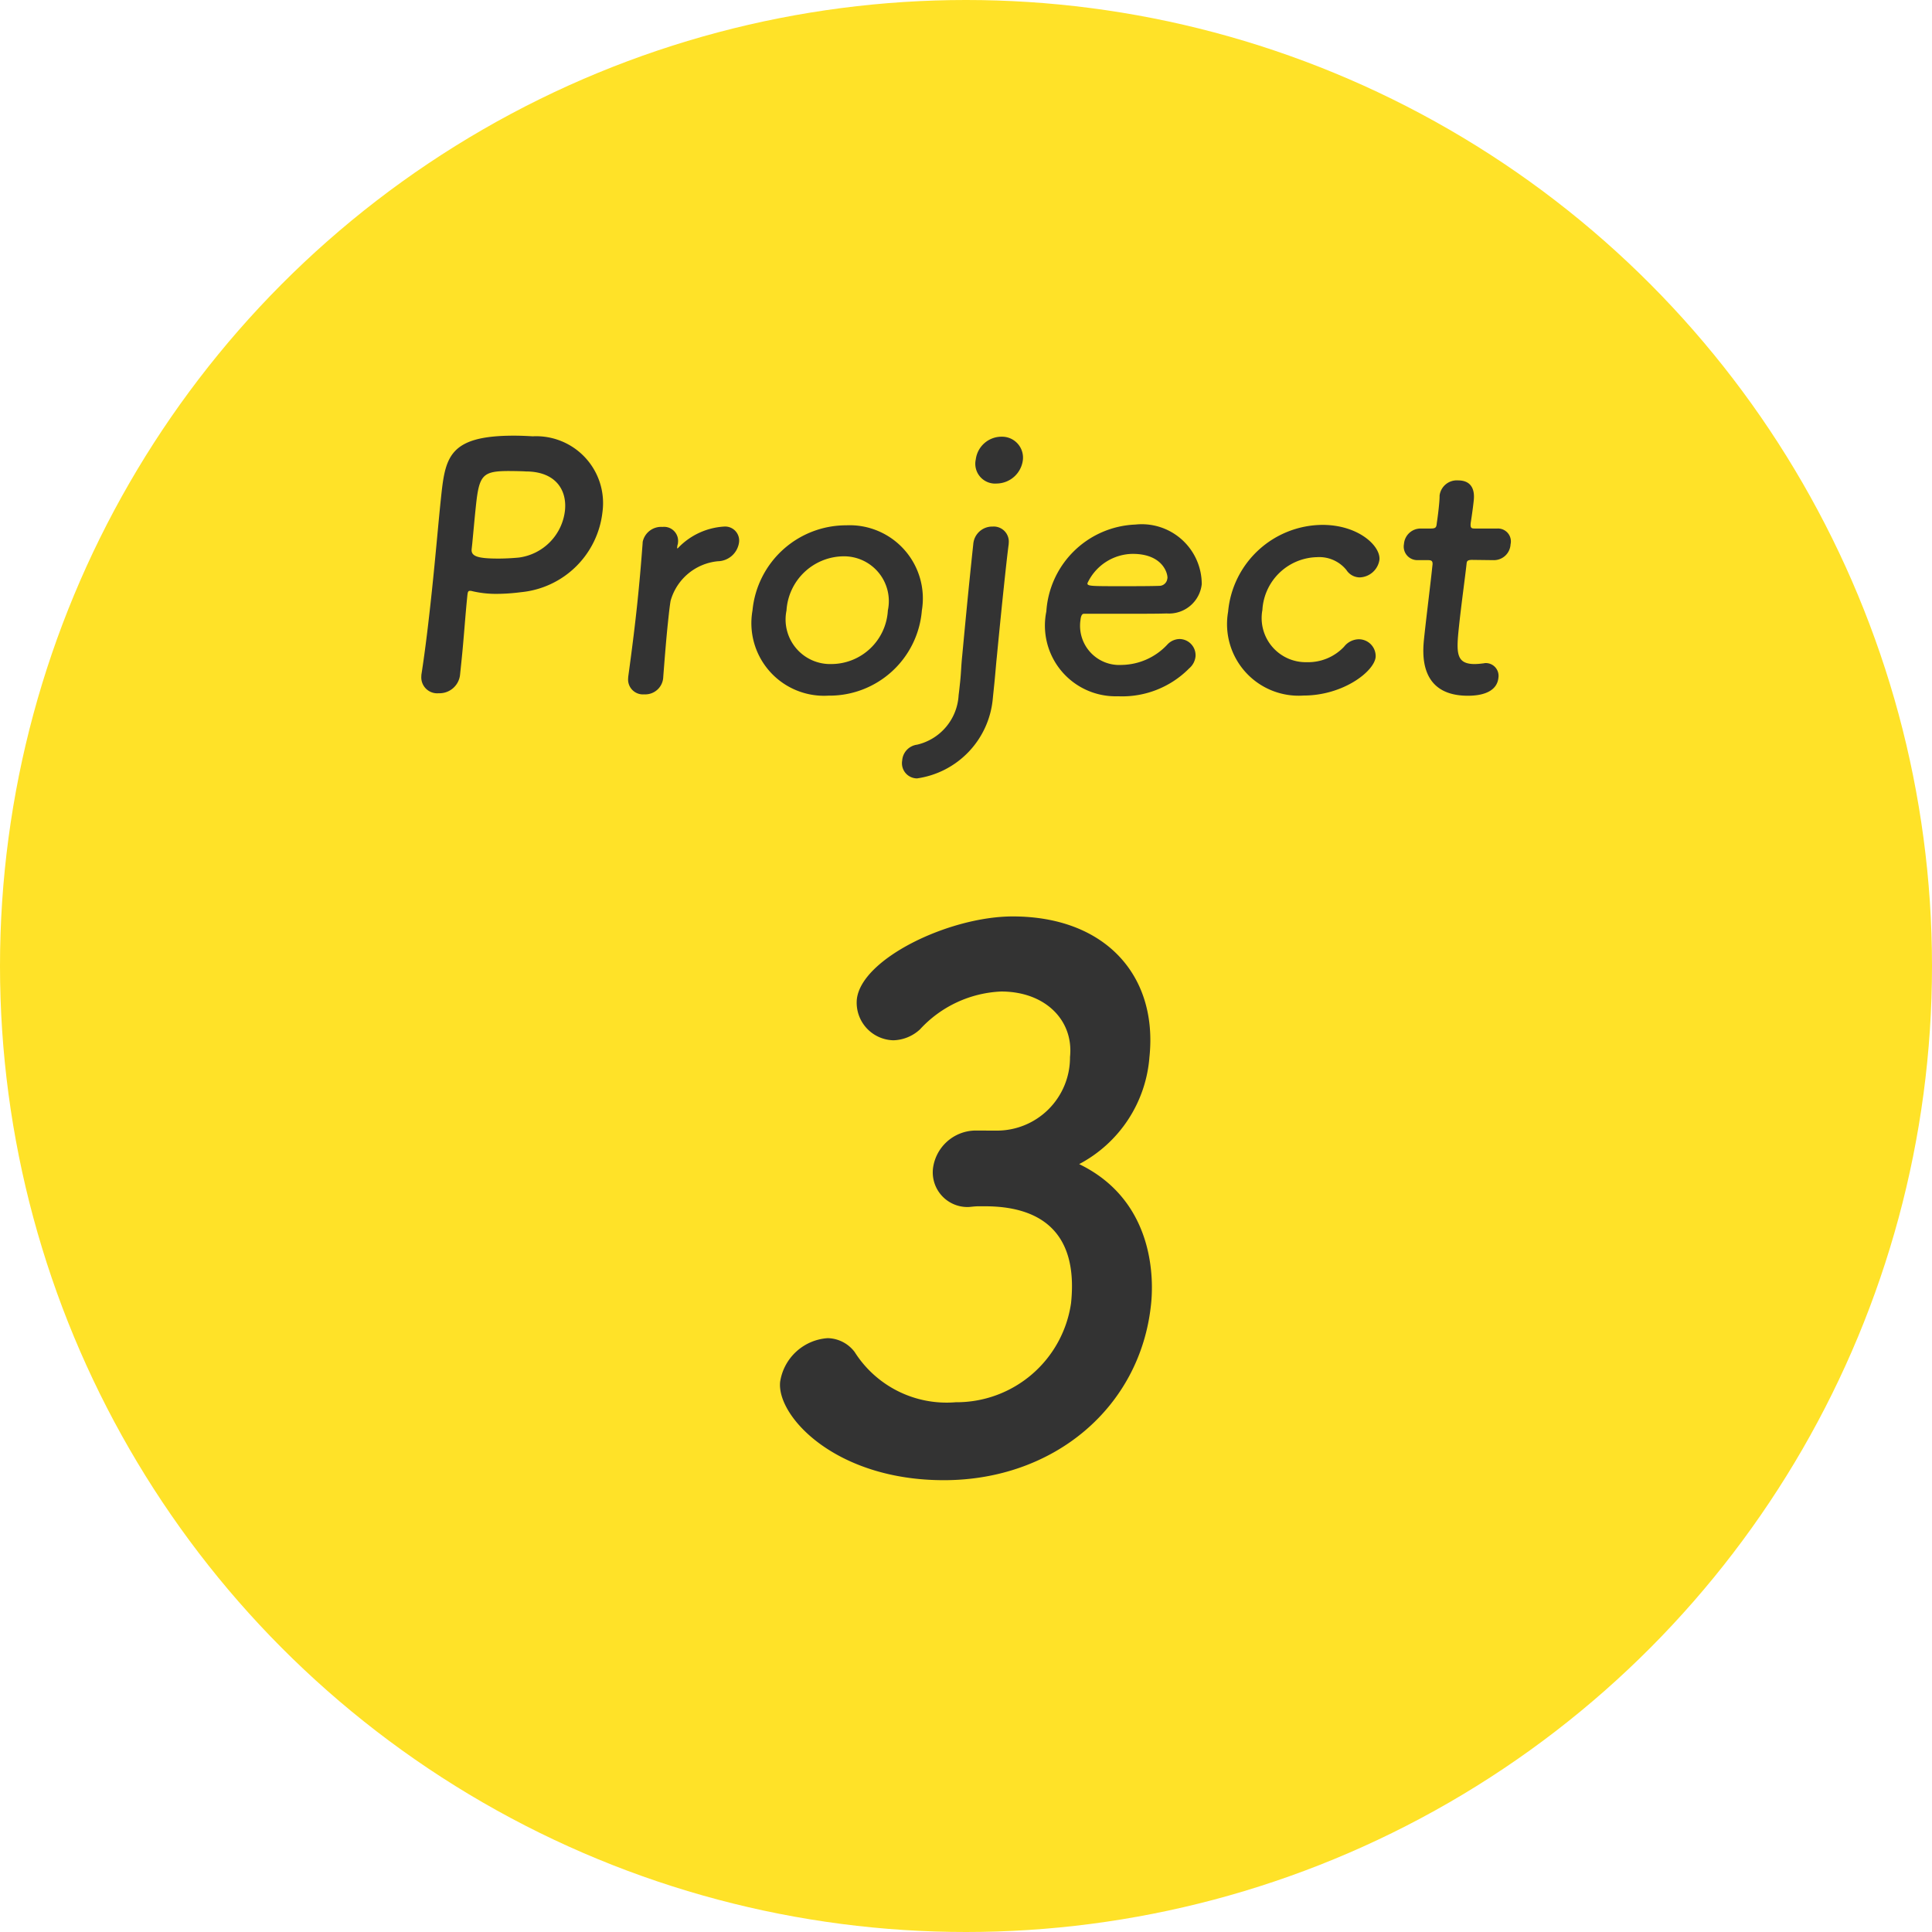 <svg xmlns="http://www.w3.org/2000/svg" width="78" height="78" viewBox="0 0 78 78">
  <g id="グループ_1074" data-name="グループ 1074" transform="translate(-1730 -11357)">
    <g id="グループ_1072" data-name="グループ 1072" transform="translate(1201 58)">
      <circle id="楕円形_39" data-name="楕円形 39" cx="39" cy="39" r="39" transform="translate(529 11299)" fill="#ffe228"/>
      <g id="グループ_980" data-name="グループ 980" transform="translate(546.004 11316.59)">
        <g id="グループ_687" data-name="グループ 687" transform="translate(0 0)">
          <g id="グループ_412" data-name="グループ 412">
            <path id="パス_1071" data-name="パス 1071" d="M427.352,5124.334a.642.642,0,0,1-.7-.695l0-.04c.166-1.06.305-2.256.427-3.411.148-1.4.26-2.732.36-3.685.175-1.671.284-2.568,2.948-2.568.286,0,.556.014.759.026a2.7,2.7,0,0,1,2.818,3.059,3.659,3.659,0,0,1-3.289,3.234,7.848,7.848,0,0,1-.986.068,4.2,4.2,0,0,1-.981-.109.261.261,0,0,0-.094-.013c-.068,0-.086.041-.1.15-.089.842-.149,1.807-.244,2.705l-.055.529A.835.835,0,0,1,427.352,5124.334Zm2.86-8.972c-1.088,0-1.226.15-1.358,1.414-.051.477-.1,1.033-.146,1.509-.009.083-.016.15-.025.23-.029.287.232.382,1.075.382.258,0,.545-.014.833-.041a2.157,2.157,0,0,0,1.859-1.9c.086-.815-.364-1.577-1.588-1.577C430.862,5115.376,430.537,5115.363,430.212,5115.363Z" transform="translate(-426.645 -5113.936)" fill="#333"/>
            <path id="パス_1072" data-name="パス 1072" d="M435.482,5123.92l0-.029c.177-1.291.285-2.188.369-2.989.085-.816.147-1.523.215-2.433l0-.027a.761.761,0,0,1,.8-.612.568.568,0,0,1,.626.639c0,.055-.024.095-.027.136l-.006.054c0,.027,0,.041.009.041a.192.192,0,0,0,.06-.054,2.8,2.8,0,0,1,1.827-.83.566.566,0,0,1,.6.652.881.881,0,0,1-.853.748,2.2,2.2,0,0,0-1.909,1.6c-.04.245-.07.529-.109.9-.056.531-.113,1.209-.187,2.174a.727.727,0,0,1-.766.7A.6.6,0,0,1,435.482,5123.92Z" transform="translate(-427.124 -5114.147)" fill="#333"/>
            <path id="パス_1073" data-name="パス 1073" d="M440.786,5121.2a3.8,3.8,0,0,1,3.787-3.439,2.956,2.956,0,0,1,3.051,3.439,3.743,3.743,0,0,1-3.775,3.438A2.932,2.932,0,0,1,440.786,5121.2Zm5.465,0a1.81,1.81,0,0,0-1.809-2.187,2.331,2.331,0,0,0-2.283,2.188,1.8,1.8,0,0,0,1.826,2.161A2.29,2.29,0,0,0,446.251,5121.2Z" transform="translate(-427.41 -5114.143)" fill="#333"/>
            <path id="パス_1074" data-name="パス 1074" d="M449.515,5123.887c.046-.435.038-.611.086-1.074,0,0,.2-2.161.367-3.75.028-.273.056-.531.079-.749a.767.767,0,0,1,.781-.707.609.609,0,0,1,.649.679l0,.027c-.06.45-.129,1.1-.2,1.768-.142,1.346-.278,2.772-.278,2.772-.038.354-.063.734-.121,1.277-.012.122-.028.271-.043.422a3.579,3.579,0,0,1-3.058,3.222.612.612,0,0,1-.6-.721.691.691,0,0,1,.6-.64,2.173,2.173,0,0,0,1.678-2C449.483,5124.2,449.5,5124.023,449.515,5123.887Zm.632-8.984a1.048,1.048,0,0,1,1.049-.924.845.845,0,0,1,.855.924,1.079,1.079,0,0,1-1.054.966A.8.8,0,0,1,450.147,5114.9Z" transform="translate(-427.757 -5113.938)" fill="#333"/>
            <path id="パス_1075" data-name="パス 1075" d="M456.219,5124.662a2.855,2.855,0,0,1-2.889-3.426,3.752,3.752,0,0,1,3.591-3.506,2.423,2.423,0,0,1,2.683,2.405,1.33,1.33,0,0,1-1.416,1.184c-.423.013-.708.013-3.345.013-.082,0-.121.108-.136.258a1.583,1.583,0,0,0,1.659,1.807,2.57,2.57,0,0,0,1.855-.829.691.691,0,0,1,.484-.217.654.654,0,0,1,.647.707.727.727,0,0,1-.254.476A3.8,3.8,0,0,1,456.219,5124.662Zm2-4.757c.02-.19-.182-.992-1.405-.992a2.042,2.042,0,0,0-1.824,1.182c-.013.123.123.123,1.387.123.557,0,1.169,0,1.538-.014A.328.328,0,0,0,458.215,5119.9Z" transform="translate(-428.09 -5114.142)" fill="#333"/>
            <path id="パス_1076" data-name="パス 1076" d="M464.133,5124.634a2.891,2.891,0,0,1-3.044-3.383,3.85,3.85,0,0,1,3.809-3.507c1.455,0,2.357.856,2.3,1.412a.833.833,0,0,1-.794.708.645.645,0,0,1-.54-.3,1.41,1.41,0,0,0-1.183-.517,2.261,2.261,0,0,0-2.208,2.134,1.781,1.781,0,0,0,1.79,2.106,1.993,1.993,0,0,0,1.508-.625.769.769,0,0,1,.588-.3.68.68,0,0,1,.686.721C466.981,5123.67,465.724,5124.634,464.133,5124.634Z" transform="translate(-428.511 -5114.143)" fill="#333"/>
            <path id="パス_1077" data-name="パス 1077" d="M471.344,5119.053c-.2,0-.212.068-.22.151-.053.5-.215,1.658-.309,2.555-.112,1.06-.116,1.5.645,1.5a2.818,2.818,0,0,0,.316-.026c.041,0,.069-.014.11-.014a.516.516,0,0,1,.522.6c-.052.489-.525.719-1.231.719-2.013,0-1.825-1.78-1.767-2.337.083-.788.253-2.147.316-2.746.008-.081.016-.149.022-.2.019-.177-.061-.192-.2-.192h-.408a.547.547,0,0,1-.544-.651.674.674,0,0,1,.678-.625h.394c.217,0,.236-.042.255-.231,0,0,.042-.272.075-.584.017-.163.034-.326.036-.475l0-.042a.7.7,0,0,1,.744-.611c.72,0,.652.653.633.828-.038.367-.12.884-.12.884-.023.217.03.231.165.231h.912a.521.521,0,0,1,.531.639.673.673,0,0,1-.665.638Z" transform="translate(-428.918 -5114.039)" fill="#333"/>
          </g>
        </g>
      </g>
    </g>
    <g id="グループ_1073" data-name="グループ 1073" transform="translate(1761.493 11394)">
      <g id="グループ_420" data-name="グループ 420">
        <path id="パス_1100" data-name="パス 1100" d="M447.442,5471.431a2.952,2.952,0,0,0,2.958-2.97c.155-1.471-.986-2.646-2.779-2.646a4.723,4.723,0,0,0-3.278,1.529,1.645,1.645,0,0,1-1.076.44,1.518,1.518,0,0,1-1.474-1.647c.172-1.646,3.734-3.353,6.293-3.353,3.734,0,5.867,2.382,5.521,5.676a5.345,5.345,0,0,1-2.837,4.323c3.274,1.587,2.962,5.116,2.9,5.675-.436,4.146-3.921,7.086-8.362,7.086-4.382,0-6.756-2.587-6.611-3.97a2.082,2.082,0,0,1,1.92-1.764,1.4,1.4,0,0,1,1.088.558,4.392,4.392,0,0,0,4.082,2.029,4.67,4.67,0,0,0,4.655-4c.315-3-1.383-3.911-3.471-3.911h-.265c-.176,0-.326.03-.444.03a1.4,1.4,0,0,1-1.394-1.559,1.749,1.749,0,0,1,1.689-1.529Z" transform="translate(-438.694 -5462.785)" fill="#333"/>
      </g>
    </g>
  </g>
</svg>
